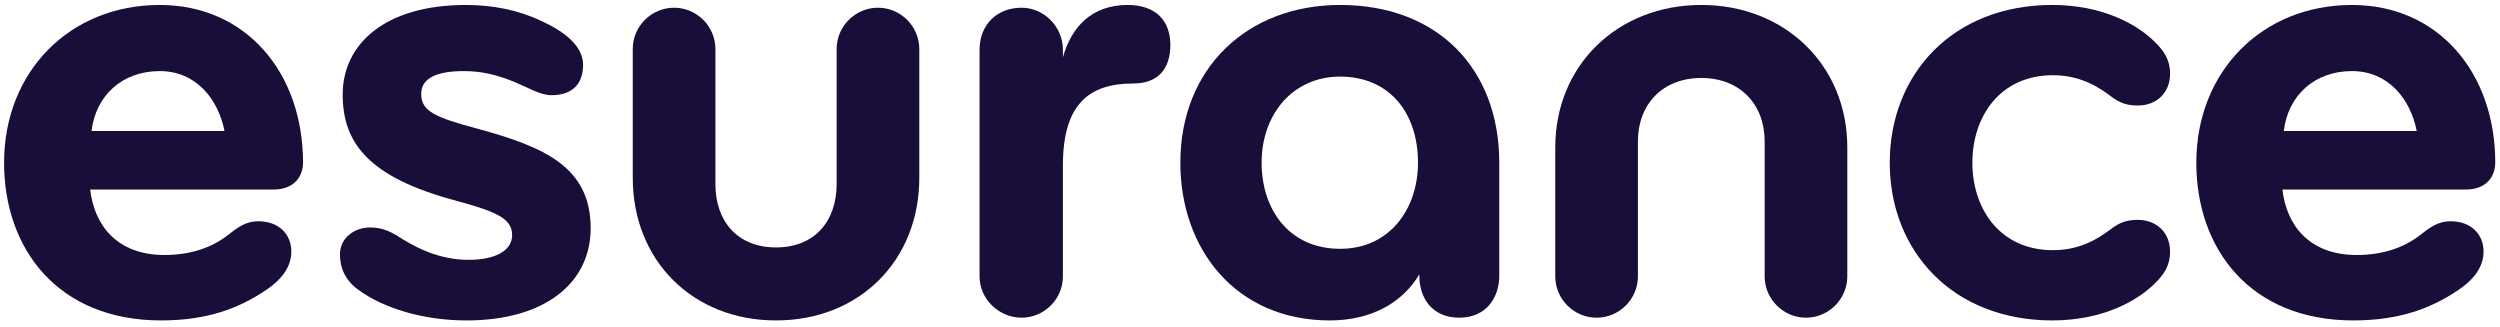 <?xml version="1.0"?>
<svg width="516.25" height="67.5" xmlns="http://www.w3.org/2000/svg" xmlns:svg="http://www.w3.org/2000/svg">
 <g>
  <title>Layer 1</title>
  <g id="svg_1">
   <g id="svg_2">
    <rect y="-59" id="svg_3" height="185.193" width="637.889" fill="none" x="-60.889"/>
    <g id="svg_4">
     <g id="svg_5">
      <g id="svg_6">
       <path id="svg_7" d="m130.663,10.128c0,-4.693 3.841,-8.534 8.535,-8.534c4.693,0 8.534,3.84 8.534,8.534l0,27.878c0,7.681 4.552,13.087 12.517,13.087s12.517,-5.406 12.517,-13.087l0,-27.878c0,-4.693 3.841,-8.534 8.535,-8.534c4.693,0 8.534,3.84 8.534,8.534l0,26.599c0,17.067 -12.375,29.442 -29.585,29.442c-17.211,0 -29.585,-12.375 -29.585,-29.442l0,-26.599l-0.002,0z" fill="#190D39"/>
      </g>
      <path id="svg_8" d="m56.457,39.143l-37.833,0c0.854,7.398 5.547,13.516 15.362,13.516c5.406,0 9.814,-1.565 13.085,-4.126c1.991,-1.564 3.698,-2.846 6.259,-2.846c4.266,0 6.828,2.703 6.828,6.258c0,3.983 -3.131,6.688 -6.117,8.535c-4.694,2.988 -10.952,5.689 -20.767,5.689c-21.336,0 -32.431,-14.792 -32.431,-32.572c0,-18.775 13.515,-32.572 32.146,-32.572c17.78,0 29.585,13.94 29.585,32.572c0,2.703 -1.706,5.546 -6.117,5.546zm-23.469,-24.463c-7.823,0 -13.228,5.12 -14.082,12.375l27.452,0c-1.28,-6.544 -5.832,-12.375 -13.37,-12.375z" fill="#190D39"/>
      <path id="svg_9" d="m113.865,19.658c-2.276,0 -4.836,-1.564 -7.539,-2.701c-3.84,-1.566 -6.97,-2.276 -10.526,-2.276c-5.263,0 -8.818,1.28 -8.818,4.693c0,3.556 2.703,4.836 11.806,7.254c13.512,3.698 23.186,7.823 23.186,20.483c0,11.377 -9.531,19.059 -25.604,19.059c-8.818,0 -17.068,-2.417 -22.473,-6.401c-2.702,-1.989 -3.699,-4.551 -3.699,-7.253c0,-3.272 2.845,-5.547 6.259,-5.547c2.844,0 4.694,1.138 6.683,2.416c2.989,1.85 7.682,4.27 13.656,4.27c5.405,0 8.962,-1.851 8.962,-5.121c0,-3.413 -3.271,-4.836 -11.663,-7.112c-18.064,-4.836 -23.329,-11.948 -23.329,-21.903c0,-10.384 8.677,-18.493 25.462,-18.493c5.404,0 10.667,0.997 15.502,3.272c4.979,2.275 8.678,5.261 8.678,9.103c0,3.556 -1.85,6.257 -6.543,6.257z" fill="#190D39"/>
      <path id="svg_10" d="m233.998,17.241c-9.248,0 -14.509,4.408 -14.509,16.925l0,22.899c0,4.695 -3.84,8.535 -8.534,8.535c-4.694,0 -8.677,-3.84 -8.677,-8.535l0,-46.795c0,-5.12 3.556,-8.676 8.677,-8.676c4.693,0 8.534,3.983 8.534,8.676l0,1.565c1.707,-6.117 5.832,-10.811 13.369,-10.811c5.977,0 8.819,3.414 8.819,8.25c0.001,4.979 -2.559,7.967 -7.679,7.967z" fill="#190D39"/>
      <path id="svg_11" d="m309.598,56.925c0,4.552 -2.705,8.676 -8.251,8.676c-5.69,0 -8.251,-4.124 -8.251,-8.676l0,-0.287c-3.27,5.55 -9.528,9.531 -18.49,9.531c-19.345,0 -30.864,-14.649 -30.864,-32.572c0,-19.487 13.795,-32.572 32.999,-32.572c20.053,0 32.857,13.085 32.857,32.572l0,23.328zm-32.858,-41.107c-9.816,0 -16.217,7.823 -16.217,17.779c0,9.531 5.549,17.78 16.217,17.78c10.24,0 16.073,-8.249 16.073,-17.78c0,-10.383 -5.975,-17.779 -16.073,-17.779z" fill="#190D39"/>
      <path id="svg_12" d="m351.313,1.024c17.211,0 30.156,12.375 30.156,29.444l0,26.597c0,4.695 -3.842,8.535 -8.536,8.535c-4.693,0 -8.533,-3.84 -8.533,-8.535l0,-27.877c0,-7.681 -5.121,-13.086 -13.087,-13.086s-13.084,5.405 -13.084,13.086l0,27.878c0,4.695 -3.841,8.535 -8.538,8.535c-4.692,0 -8.531,-3.84 -8.531,-8.535l0,-26.597c0,-17.069 12.943,-29.445 30.153,-29.445z" fill="#190D39"/>
      <path id="svg_13" d="m445.703,9.417c1.563,1.707 2.417,3.414 2.417,5.831c0,3.841 -2.704,6.543 -6.687,6.543c-2.275,0 -3.696,-0.569 -5.262,-1.707c-2.275,-1.707 -6.116,-4.551 -12.233,-4.551c-10.95,0 -16.641,8.534 -16.641,18.063c0,9.531 5.69,18.065 16.641,18.065c6.117,0 9.958,-2.846 12.233,-4.552c1.565,-1.139 2.986,-1.708 5.262,-1.708c3.982,0 6.687,2.703 6.687,6.542c0,2.42 -0.854,4.127 -2.417,5.834c-4.125,4.55 -11.807,8.391 -21.906,8.391c-20.625,0 -33.565,-14.366 -33.565,-32.572s12.94,-32.572 33.565,-32.572c10.099,0 17.781,3.842 21.906,8.393z" fill="#190D39"/>
      <path id="svg_14" d="m509.153,39.143l-37.835,0c0.854,7.398 5.548,13.516 15.36,13.516c5.407,0 9.816,-1.565 13.089,-4.126c1.991,-1.564 3.697,-2.846 6.257,-2.846c4.268,0 6.828,2.703 6.828,6.258c0,3.983 -3.13,6.688 -6.116,8.535c-4.693,2.988 -10.952,5.689 -20.768,5.689c-21.333,0 -32.431,-14.792 -32.431,-32.572c0,-18.775 13.513,-32.572 32.145,-32.572c17.782,0 29.586,13.94 29.586,32.572c0.001,2.703 -1.705,5.546 -6.115,5.546zm-23.47,-24.463c-7.821,0 -13.224,5.12 -14.08,12.375l27.452,0c-1.281,-6.544 -5.833,-12.375 -13.372,-12.375z" fill="#190D39"/>
     </g>
    </g>
   </g>
  </g>
 </g>
</svg>